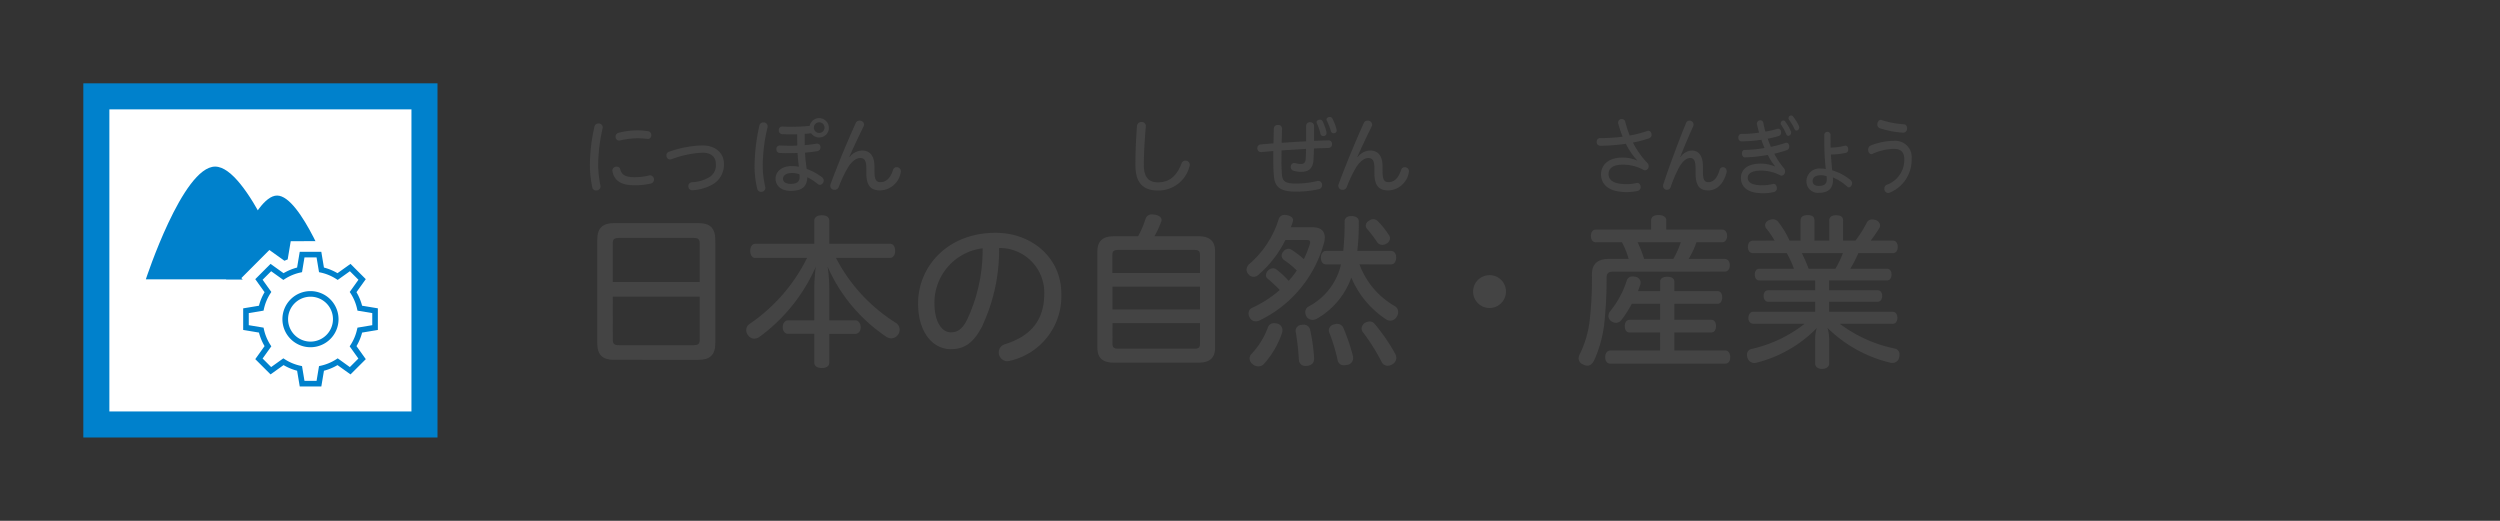<svg xmlns="http://www.w3.org/2000/svg" width="240" height="50" viewBox="0 0 240 50">
  <rect x="0" y="0" width="240" height="50" fill="#333333" stroke="none"/>
  <g id="text">
    <g>
      <path d="M68.669,32.959c0,1.121-.528,1.585-1.6,1.585H58.938c-1.073,0-1.6-.464-1.6-1.585V23.02c0-1.137.528-1.6,1.6-1.6h8.131c1.072,0,1.6.464,1.6,1.6Zm-1.5-5.89V23.324c0-.368-.192-.48-.528-.48H59.37c-.352,0-.544.112-.544.48v3.745Zm-8.339,5.586c0,.368.192.481.544.481h7.267c.336,0,.528-.113.528-.481V28.478H58.826Z" fill="#444"/>
      <path d="M78.171,21.211c0-.368.288-.544.72-.544.448,0,.72.176.72.544V23.4h5.811c.336,0,.512.288.512.672s-.176.688-.512.688h-5.17a16.066,16.066,0,0,0,5.7,6.2.8.8,0,0,1,.416.688.84.84,0,0,1-.784.832.908.908,0,0,1-.512-.16A15.721,15.721,0,0,1,79.451,25.6a14.227,14.227,0,0,1,.16,2.176v2.978h2.5c.3,0,.513.288.513.656,0,.384-.208.64-.513.64h-2.5V34.8c0,.352-.272.529-.72.529-.432,0-.72-.177-.72-.529V32.047h-2.5c-.32,0-.528-.256-.528-.64,0-.368.208-.656.528-.656h2.5V27.773a16.693,16.693,0,0,1,.144-2.16,16.591,16.591,0,0,1-5.378,6.706.9.9,0,0,1-.528.192.7.7,0,0,1-.593-.336.716.716,0,0,1-.176-.48.707.707,0,0,1,.337-.608,16.545,16.545,0,0,0,5.5-6.323H72.521c-.32,0-.5-.288-.5-.688,0-.368.177-.672.5-.672h5.65Z" fill="#444"/>
      <path d="M94.267,31.359c-.865,1.681-1.809,2.161-2.993,2.161-1.681,0-3.138-1.553-3.138-4.4,0-3.489,2.785-6.771,7.444-6.771,3.521,0,6.306,2.449,6.306,5.827a6.345,6.345,0,0,1-4.9,6.451,1.111,1.111,0,0,1-.288.047.835.835,0,0,1-.816-.848.809.809,0,0,1,.608-.784c2.529-.8,3.761-2.353,3.761-4.866a4.285,4.285,0,0,0-4.337-4.37A17.262,17.262,0,0,1,94.267,31.359Zm-4.562-2.305c0,2.033.816,2.849,1.569,2.849.608,0,1.088-.256,1.568-1.216a15.7,15.7,0,0,0,1.489-6.851A5.274,5.274,0,0,0,89.705,29.054Z" fill="#444"/>
      <path d="M109.258,22.684a9.259,9.259,0,0,0,.721-1.7.627.627,0,0,1,.64-.4,2.2,2.2,0,0,1,.3.033c.369.08.593.256.593.512a.43.43,0,0,1-.065.224,8.578,8.578,0,0,1-.624,1.329h4.258c1.024,0,1.568.448,1.568,1.456v9.236c0,1.008-.544,1.44-1.568,1.44h-8.164c-1.04,0-1.568-.432-1.568-1.44V24.14c0-1.008.528-1.456,1.568-1.456Zm5.939,3.521V24.46c0-.352-.144-.464-.5-.464h-7.379c-.368,0-.529.112-.529.464v1.745Zm0,3.505V27.518h-8.4V29.71Zm-8.4,3.3c0,.352.161.464.529.464H114.7c.352,0,.5-.112.5-.464V31.023h-8.4Z" fill="#444"/>
      <path d="M126.027,21.819c.768,0,1.153.369,1.153.976a1.816,1.816,0,0,1-.065.481,11.645,11.645,0,0,1-6.242,7.507,1.034,1.034,0,0,1-.32.064.663.663,0,0,1-.576-.352.753.753,0,0,1-.113-.4.578.578,0,0,1,.337-.544,10.779,10.779,0,0,0,2.656-1.713,15.147,15.147,0,0,0-1.2-1.12.375.375,0,0,1-.128-.288.7.7,0,0,1,.192-.448.71.71,0,0,1,.5-.224.539.539,0,0,1,.272.08,7.84,7.84,0,0,1,1.217,1.12,7.62,7.62,0,0,0,.784-.992,8.793,8.793,0,0,0-1.232-1.008.526.526,0,0,1-.225-.417.579.579,0,0,1,.16-.384.634.634,0,0,1,.5-.272.54.54,0,0,1,.273.08,9.526,9.526,0,0,1,1.2.912,10.2,10.2,0,0,0,.576-1.456.537.537,0,0,0,.033-.16c0-.16-.113-.224-.384-.224H123.4a10.609,10.609,0,0,1-2.593,3.345.67.67,0,0,1-.464.192.637.637,0,0,1-.5-.256.68.68,0,0,1-.176-.432.772.772,0,0,1,.288-.56,9.283,9.283,0,0,0,2.8-4.29.561.561,0,0,1,.592-.4,1.571,1.571,0,0,1,.255.032c.336.08.53.24.53.464a.645.645,0,0,1-.034.176c-.046.176-.111.336-.175.512ZM123.113,31.7a1.052,1.052,0,0,1-.048.3,8.678,8.678,0,0,1-1.745,2.961.672.672,0,0,1-.511.208.853.853,0,0,1-.577-.224.7.7,0,0,1-.272-.544.61.61,0,0,1,.176-.416,7.449,7.449,0,0,0,1.585-2.561.6.6,0,0,1,.592-.4,1.213,1.213,0,0,1,.336.048A.635.635,0,0,1,123.113,31.7Zm1.986-.528a.618.618,0,0,1,.672.48,17.169,17.169,0,0,1,.383,2.753v.032c0,.417-.256.64-.687.689h-.1a.6.6,0,0,1-.673-.593,24.8,24.8,0,0,0-.3-2.657.258.258,0,0,1-.017-.112.583.583,0,0,1,.577-.576A.44.44,0,0,1,125.1,31.167Zm5.41-5.794a7.649,7.649,0,0,0,3.409,4.017.661.661,0,0,1,.305.576.685.685,0,0,1-.129.417.72.72,0,0,1-.624.4.782.782,0,0,1-.4-.128,8.965,8.965,0,0,1-3.345-4.018,7.386,7.386,0,0,1-3.282,3.938.9.9,0,0,1-.432.128.718.718,0,0,1-.576-.3.885.885,0,0,1-.128-.432.622.622,0,0,1,.3-.544,6.1,6.1,0,0,0,2.9-3.281,5.382,5.382,0,0,0,.224-.768h-1.425c-.32,0-.5-.257-.5-.641,0-.352.176-.656.5-.656h1.649a25.8,25.8,0,0,0,.128-2.817c0-.32.225-.529.641-.529.463,0,.72.209.72.513a23.019,23.019,0,0,1-.144,2.833h3.232c.321,0,.5.272.5.64s-.176.657-.5.657Zm-2.129,5.714a.638.638,0,0,1,.593.4,19.489,19.489,0,0,1,.912,2.705.829.829,0,0,1,.015.192.646.646,0,0,1-.576.64,1.649,1.649,0,0,1-.271.033.591.591,0,0,1-.641-.481,15.859,15.859,0,0,0-.8-2.641.734.734,0,0,1-.048-.24.608.608,0,0,1,.529-.56A.9.9,0,0,1,128.38,31.087Zm3.121-.224a.588.588,0,0,1,.464.224,17.94,17.94,0,0,1,1.969,2.865.8.8,0,0,1,.112.4.707.707,0,0,1-.368.608.828.828,0,0,1-.464.144.619.619,0,0,1-.593-.4,19.372,19.372,0,0,0-1.793-2.833.53.53,0,0,1-.111-.336.636.636,0,0,1,.3-.528A.929.929,0,0,1,131.5,30.863Zm.32-9.828a.636.636,0,0,1,.449.192,8.28,8.28,0,0,1,1.072,1.344.519.519,0,0,1,.1.288.63.63,0,0,1-.3.5.775.775,0,0,1-.433.144.6.6,0,0,1-.512-.272,11.173,11.173,0,0,0-.976-1.281.477.477,0,0,1-.111-.3.564.564,0,0,1,.319-.464A.682.682,0,0,1,131.821,21.035Z" fill="#444"/>
      <path d="M144.572,28a1.577,1.577,0,1,1-1.585-1.585A1.565,1.565,0,0,1,144.572,28Z" fill="#444"/>
      <path d="M153.193,23.26c-.3,0-.464-.272-.464-.625,0-.32.16-.592.464-.592h5.314v-.9c0-.336.3-.5.7-.5.416,0,.753.16.753.5v.9h5.362c.3,0,.481.256.481.592s-.177.625-.481.625h-2.465a7.675,7.675,0,0,1-.753,1.6h3.458c.321,0,.5.256.5.609s-.175.608-.5.608H154.89c-.513,0-.657.176-.657.608a40.024,40.024,0,0,1-.24,4.546,12.156,12.156,0,0,1-.944,3.345c-.192.368-.4.528-.656.528a.816.816,0,0,1-.4-.111.636.636,0,0,1-.447-.577,1.065,1.065,0,0,1,.127-.448,9.912,9.912,0,0,0,.929-3.121,35.542,35.542,0,0,0,.223-4.5c0-1.024.561-1.489,1.617-1.489h1.905a7.22,7.22,0,0,0-.64-1.6Zm6.178,8.659h-2.929c-.3,0-.463-.256-.463-.608s.16-.608.463-.608h2.929V29.166H156.65a10.789,10.789,0,0,1-.992,1.553.691.691,0,0,1-.528.272.765.765,0,0,1-.448-.16.61.61,0,0,1-.273-.5.762.762,0,0,1,.177-.463,8.932,8.932,0,0,0,1.584-2.946.573.573,0,0,1,.576-.384,1.4,1.4,0,0,1,.256.032.584.584,0,0,1,.5.56,1.179,1.179,0,0,1-.031.208c-.08.192-.145.4-.225.609h2.129v-.913c0-.3.273-.464.672-.464.433,0,.689.16.689.464v.913h4.145c.289,0,.449.239.449.608,0,.352-.16.608-.449.608h-4.145V30.7h3.553c.273,0,.448.24.448.608s-.175.608-.448.608h-3.553v1.729H165.6c.32,0,.5.256.5.64,0,.4-.176.625-.5.625h-11c-.305,0-.5-.241-.5-.625,0-.368.192-.64.5-.64h4.769Zm-2.16-8.659a11.427,11.427,0,0,1,.624,1.6h2.8a8.441,8.441,0,0,0,.719-1.6Z" fill="#444"/>
      <path d="M170.361,23.1a7.9,7.9,0,0,0-.8-1.169.547.547,0,0,1-.112-.32.572.572,0,0,1,.384-.48,1.009,1.009,0,0,1,.353-.08.654.654,0,0,1,.56.3A8.844,8.844,0,0,1,171.8,23.1h1.056V21.163c0-.368.273-.512.673-.512.432,0,.657.144.657.512V23.1h1.423V21.179c0-.368.256-.512.657-.512.448,0,.671.144.671.512V23.1h1.186a11.155,11.155,0,0,0,1.057-1.665.585.585,0,0,1,.543-.368,1.087,1.087,0,0,1,.3.048.58.58,0,0,1,.465.528.452.452,0,0,1-.064.24c-.209.352-.513.784-.832,1.217h2.129c.287,0,.462.24.462.608,0,.352-.175.592-.462.592H178.4a13.473,13.473,0,0,1-.767,1.5h3.521c.272,0,.432.224.432.544,0,.352-.16.576-.432.576H175.6v.945h4.658c.271,0,.432.224.432.544,0,.3-.161.56-.432.56H175.6v.961h6.1c.273,0,.45.239.45.592,0,.32-.177.56-.45.56H176.62a13.138,13.138,0,0,0,5.234,2.369.576.576,0,0,1,.5.608,1.235,1.235,0,0,1-.032.24.661.661,0,0,1-.64.545,1.165,1.165,0,0,1-.24-.033,12.841,12.841,0,0,1-6-3.329,4.153,4.153,0,0,1,.16,1.12V34.9c0,.3-.273.513-.689.513-.4,0-.656-.208-.656-.513V32.607a3.332,3.332,0,0,1,.16-1.12,12.212,12.212,0,0,1-5.73,3.313.872.872,0,0,1-.273.049.7.7,0,0,1-.656-.5.935.935,0,0,1-.048-.288.551.551,0,0,1,.433-.56,12.739,12.739,0,0,0,5.1-2.417H168.3a.5.5,0,0,1-.449-.56c0-.353.193-.592.449-.592h5.954v-.961h-4.514c-.272,0-.432-.256-.432-.56,0-.32.16-.544.432-.544h4.514v-.945h-5.362c-.272,0-.432-.224-.432-.576,0-.32.16-.544.432-.544h3.33a9.923,9.923,0,0,0-.69-1.5H168.3c-.32,0-.5-.24-.5-.592,0-.368.176-.608.5-.608Zm2.61,1.2a12.517,12.517,0,0,1,.656,1.5H176.2a9.915,9.915,0,0,0,.721-1.5Z" fill="#444"/>
    </g>
  </g>
  <g id="ruby">
    <g>
      <path d="M170.41,15.961a5.228,5.228,0,0,1-.7-1.087,13.936,13.936,0,0,1-2.191.231c-.184.009-.292-.167-.292-.391,0-.16.081-.32.258-.32a13.136,13.136,0,0,0,1.912-.184c-.115-.264-.21-.512-.306-.792a13.362,13.362,0,0,1-1.919.152c-.191,0-.292-.183-.292-.367,0-.168.088-.344.278-.344a11.733,11.733,0,0,0,1.716-.128c-.049-.168-.144-.512-.2-.768a.382.382,0,0,1-.013-.088.325.325,0,0,1,.333-.327.292.292,0,0,1,.286.256,7.9,7.9,0,0,0,.2.831,9.675,9.675,0,0,0,1.137-.264.348.348,0,0,1,.089-.016.321.321,0,0,1,.278.352.333.333,0,0,1-.211.344,8.75,8.75,0,0,1-1.074.263c.095.272.19.528.306.784a13.394,13.394,0,0,0,1.4-.375.409.409,0,0,1,.095-.016c.171,0,.266.168.266.343a.35.35,0,0,1-.218.36,11.624,11.624,0,0,1-1.219.344,7.457,7.457,0,0,0,.92,1.383.482.482,0,0,1,.115.312.39.39,0,0,1-.334.416.242.242,0,0,1-.122-.032,3.95,3.95,0,0,0-1.837-.456c-1,0-1.287.344-1.287.7,0,.4.354.711,1.4.711a4.071,4.071,0,0,0,1.027-.128.2.2,0,0,1,.068-.008c.184,0,.3.2.3.4a.365.365,0,0,1-.252.376,4.417,4.417,0,0,1-1.13.12c-1.375,0-2.069-.576-2.069-1.464,0-.719.518-1.375,1.893-1.375a3.586,3.586,0,0,1,1.38.272Zm.967-4.3a4.368,4.368,0,0,1,.545.943.346.346,0,0,1,.026.136.3.3,0,0,1-.272.3.227.227,0,0,1-.2-.16A4.174,4.174,0,0,0,171,12a.258.258,0,0,1-.048-.168.265.265,0,0,1,.251-.263A.226.226,0,0,1,171.377,11.66Zm.756-.48a4.531,4.531,0,0,1,.57.927.41.41,0,0,1,.022.128.289.289,0,0,1-.266.3.2.2,0,0,1-.178-.136,5.412,5.412,0,0,0-.53-.9.217.217,0,0,1-.054-.16.264.264,0,0,1,.251-.256A.237.237,0,0,1,172.133,11.18Z" fill="#444"/>
      <path d="M175.734,13.794c0,.12,0,.24.006.376A5.916,5.916,0,0,0,177.068,14a.326.326,0,0,1,.109-.016c.163,0,.251.176.251.352a.316.316,0,0,1-.211.336,6.891,6.891,0,0,1-1.449.16c.027.5.075,1.007.123,1.519a4.956,4.956,0,0,1,1.769.943.369.369,0,0,1,.136.288c0,.208-.144.408-.306.408a.247.247,0,0,1-.143-.064,4.878,4.878,0,0,0-1.388-.895c.006.079.006.159.006.247,0,.88-.524,1.232-1.348,1.232a1.1,1.1,0,0,1-1.2-1.128,1.236,1.236,0,0,1,1.368-1.2,3.359,3.359,0,0,1,.489.04,22.847,22.847,0,0,1-.142-2.431v-.839a.3.3,0,0,1,.6,0Zm-.946,3.031c-.531,0-.776.239-.776.551s.218.472.592.472c.47,0,.769-.16.769-.616a2.517,2.517,0,0,0-.02-.319A1.718,1.718,0,0,0,174.788,16.825Z" fill="#444"/>
      <path d="M183.515,15.273a3.386,3.386,0,0,1-2.13,3.231.482.482,0,0,1-.137.024.389.389,0,0,1-.347-.424.385.385,0,0,1,.238-.368,2.539,2.539,0,0,0,1.674-2.43c0-.64-.265-1.016-.987-1.016a5.334,5.334,0,0,0-2.034.464.245.245,0,0,1-.144.04c-.189,0-.305-.208-.305-.416a.416.416,0,0,1,.245-.408,6.05,6.05,0,0,1,2.232-.448A1.569,1.569,0,0,1,183.515,15.273Zm-2.838-3.733a8.771,8.771,0,0,0,2.1.392c.2.007.3.191.3.383a.38.38,0,0,1-.341.424,8.683,8.683,0,0,1-2.279-.432.367.367,0,0,1-.231-.368c0-.208.129-.431.327-.431A.357.357,0,0,1,180.677,11.54Z" fill="#444"/>
    </g>
    <g>
      <path d="M157.165,15.386a6.28,6.28,0,0,1-1.08-1.584,17.72,17.72,0,0,1-2.478.192.35.35,0,0,1-.324-.384.321.321,0,0,1,.317-.351,17.419,17.419,0,0,0,2.175-.136,9.079,9.079,0,0,1-.411-1.216.581.581,0,0,1-.028-.143.34.34,0,0,1,.359-.336.327.327,0,0,1,.325.248,9.852,9.852,0,0,0,.432,1.335,10.829,10.829,0,0,0,1.693-.44.579.579,0,0,1,.107-.016c.187,0,.3.184.3.376a.355.355,0,0,1-.231.343,10.444,10.444,0,0,1-1.563.409,8.275,8.275,0,0,0,1.391,1.966.452.452,0,0,1,.123.3.383.383,0,0,1-.339.4.292.292,0,0,1-.159-.04,4.072,4.072,0,0,0-2-.5c-1.038,0-1.354.432-1.354.9,0,.559.44.967,1.721.967a3.814,3.814,0,0,0,.943-.1.8.8,0,0,1,.109-.015c.194,0,.309.2.309.391a.372.372,0,0,1-.273.376,5.385,5.385,0,0,1-1.067.112c-1.648,0-2.463-.672-2.463-1.711,0-.816.627-1.6,2.053-1.6a3.408,3.408,0,0,1,1.4.28Z" fill="#444"/>
      <path d="M161.333,15.074a1.382,1.382,0,0,1,1.065-.624c.67,0,1.081.488,1.081,1.535v.48c0,.824.173,1.023.526,1.023.425,0,.836-.311,1.081-1.183a.321.321,0,0,1,.309-.256.375.375,0,0,1,.368.368.662.662,0,0,1-.015.144c-.324,1.207-1.022,1.719-1.758,1.719-.806,0-1.217-.424-1.217-1.687v-.456c0-.7-.158-.968-.525-.968s-.749.345-1.08.944a12.62,12.62,0,0,0-.778,1.831.389.389,0,0,1-.361.28.379.379,0,0,1-.374-.384.451.451,0,0,1,.029-.168c.656-1.959,1.412-3.982,2.175-5.86a.346.346,0,0,1,.331-.232.378.378,0,0,1,.389.367.546.546,0,0,1-.043.2c-.454,1.008-.886,2.031-1.231,2.911Z" fill="#444"/>
    </g>
    <g>
      <path d="M57.861,12.219a.653.653,0,0,1-.024.152,17.006,17.006,0,0,0-.416,3.446,10.326,10.326,0,0,0,.217,1.967.429.429,0,0,1,.015.12.4.4,0,0,1-.431.376.355.355,0,0,1-.36-.28,10.44,10.44,0,0,1-.232-2.183,16.892,16.892,0,0,1,.44-3.67.374.374,0,0,1,.384-.295A.38.38,0,0,1,57.861,12.219Zm1.687,4.046c.128.512.488.744,1.336.744a5.641,5.641,0,0,0,1.439-.168.492.492,0,0,1,.1-.008.4.4,0,0,1,.072.783,6.4,6.4,0,0,1-1.607.168c-1.232,0-1.9-.431-2.079-1.271a.737.737,0,0,1-.024-.144A.393.393,0,0,1,59.205,16,.34.34,0,0,1,59.548,16.265Zm2.671-3.67a.354.354,0,0,1,.3.384.327.327,0,0,1-.344.36,7.171,7.171,0,0,0-1.024-.065,7.786,7.786,0,0,0-1.623.208.32.32,0,0,1-.088.009.332.332,0,0,1-.343-.36.373.373,0,0,1,.288-.384,7.157,7.157,0,0,1,1.775-.232A6.3,6.3,0,0,1,62.219,12.6Z" fill="#444"/>
      <path d="M69.5,15.753a2.2,2.2,0,0,1-1.031,1.919,4.506,4.506,0,0,1-2.007.592.364.364,0,0,1-.376-.392.354.354,0,0,1,.328-.376,3.6,3.6,0,0,0,1.687-.487,1.342,1.342,0,0,0,.624-1.239c0-.665-.4-1.112-1.3-1.112a9.653,9.653,0,0,0-2.95.624.537.537,0,0,1-.168.031.366.366,0,0,1-.328-.391.35.35,0,0,1,.24-.352,10.362,10.362,0,0,1,3.19-.608C68.755,13.962,69.5,14.73,69.5,15.753Z" fill="#444"/>
    </g>
    <g>
      <path d="M72.91,12.027a.362.362,0,0,1,.376-.272.368.368,0,0,1,.407.352.523.523,0,0,1-.007.1,16.327,16.327,0,0,0-.464,3.67,8.929,8.929,0,0,0,.239,2.047.555.555,0,0,1,.017.112.4.4,0,0,1-.416.384.375.375,0,0,1-.368-.288,9.372,9.372,0,0,1-.256-2.247A17.96,17.96,0,0,1,72.91,12.027Zm3.622.864c-.2.008-.4.008-.6.008-.287,0-.568-.008-.839-.016a.352.352,0,0,1-.328-.384.324.324,0,0,1,.343-.352c.272.016.568.024.856.024.6,0,1.216-.032,1.767-.088a.929.929,0,0,1,1.839.192.911.911,0,0,1-.927.92.939.939,0,0,1-.776-.4c-.2.024-.408.04-.616.056v.376c0,.208,0,.447.008.711.416-.04.8-.087,1.112-.144a.3.3,0,0,1,.08-.008.32.32,0,0,1,.312.344.35.35,0,0,1-.28.376c-.344.064-.76.112-1.2.152a14.974,14.974,0,0,0,.16,1.559,5.44,5.44,0,0,1,1.472.8.389.389,0,0,1,.159.312.4.4,0,0,1-.367.415.382.382,0,0,1-.232-.1,4.834,4.834,0,0,0-.975-.631c-.024.927-.544,1.311-1.576,1.311-.9,0-1.471-.456-1.471-1.191,0-.616.56-1.192,1.559-1.192a2.9,2.9,0,0,1,.68.072c-.056-.448-.1-.871-.128-1.327-.264.008-.536.016-.808.016-.312,0-.615-.008-.895-.016a.338.338,0,0,1-.328-.368.331.331,0,0,1,.336-.352c.3.016.615.024.927.024.248,0,.5,0,.744-.015-.008-.272-.008-.512-.008-.72Zm-.512,3.718c-.552,0-.855.256-.855.543,0,.328.295.5.743.5.6,0,.856-.208.856-.679a1.382,1.382,0,0,0-.016-.24A2.1,2.1,0,0,0,76.02,16.609Zm2.111-4.334a.512.512,0,0,0,1.023,0,.512.512,0,1,0-1.023,0Z" fill="#444"/>
      <path d="M81.565,15.074a1.58,1.58,0,0,1,1.184-.624c.743,0,1.2.488,1.2,1.535v.48c0,.824.192,1.023.584,1.023.471,0,.927-.311,1.2-1.183a.352.352,0,0,1,.344-.256.4.4,0,0,1,.407.368.662.662,0,0,1-.015.144,2.069,2.069,0,0,1-1.951,1.719c-.9,0-1.351-.424-1.351-1.687v-.456c0-.7-.177-.968-.584-.968s-.832.345-1.2.944a12.076,12.076,0,0,0-.863,1.831.428.428,0,0,1-.4.28.4.4,0,0,1-.416-.384.418.418,0,0,1,.032-.168c.728-1.959,1.567-3.982,2.415-5.86a.386.386,0,0,1,.368-.232.4.4,0,0,1,.431.367.471.471,0,0,1-.048.2c-.5,1.008-.983,2.031-1.367,2.911Z" fill="#444"/>
    </g>
    <path d="M110,12.107c-.12,1.432-.192,2.687-.192,3.734,0,1.2.488,1.663,1.351,1.663.976,0,1.752-.463,2.271-1.815a.372.372,0,0,1,.36-.264.409.409,0,0,1,.432.376.623.623,0,0,1-.032.168,3.067,3.067,0,0,1-3.022,2.319c-1.376,0-2.167-.68-2.167-2.415,0-1.1.04-2.343.151-3.79a.412.412,0,0,1,.433-.368A.379.379,0,0,1,110,12.107Z" fill="#444"/>
    <g>
      <path d="M125.389,12.075a.349.349,0,0,1,.377-.344.355.355,0,0,1,.382.344v1.447c.464-.016.96-.04,1.4-.047a.327.327,0,0,1,.328.359.343.343,0,0,1-.328.368c-.44.016-.936.032-1.407.056-.016.344-.024.688-.04,1.024-.04.863-.44,1.215-1.175,1.215a2.6,2.6,0,0,1-.729-.1.375.375,0,0,1-.287-.368.36.36,0,0,1,.336-.384.619.619,0,0,1,.119.017,1.722,1.722,0,0,0,.529.079c.288,0,.431-.12.456-.536.015-.295.023-.607.031-.911-.816.048-1.543.1-2.351.144-.008.344-.008.68-.008,1.007a13,13,0,0,0,.056,1.416c.065.543.352.759,1.264.759a8.674,8.674,0,0,0,2.07-.231.561.561,0,0,1,.145-.025.384.384,0,0,1,.367.4.4.4,0,0,1-.327.4,9.863,9.863,0,0,1-2.232.232c-1.438,0-1.959-.44-2.062-1.416a14.647,14.647,0,0,1-.065-1.486v-.992c-.4.032-.767.064-1.175.1a.352.352,0,0,1-.359-.376.339.339,0,0,1,.319-.36c.424-.04.8-.072,1.232-.1.008-.463.016-.935.032-1.439a.358.358,0,0,1,.4-.328.351.351,0,0,1,.391.336c-.016.48-.031.936-.039,1.376.807-.057,1.535-.1,2.35-.145Zm1.576-.448a4.8,4.8,0,0,1,.367,1.024.918.918,0,0,1,.016.112.29.29,0,0,1-.3.3.262.262,0,0,1-.281-.216,5.447,5.447,0,0,0-.335-.976.288.288,0,0,1-.041-.143c0-.144.161-.241.3-.241A.3.3,0,0,1,126.965,11.627Zm.943-.247a4.9,4.9,0,0,1,.392,1,.645.645,0,0,1,.024.144.286.286,0,0,1-.568.032,6.132,6.132,0,0,0-.367-.951.264.264,0,0,1-.041-.136c0-.144.16-.24.3-.24A.284.284,0,0,1,127.908,11.38Z" fill="#444"/>
      <path d="M130.343,15.074a1.576,1.576,0,0,1,1.182-.624c.745,0,1.2.488,1.2,1.535v.48c0,.824.192,1.023.584,1.023.472,0,.927-.311,1.2-1.183a.352.352,0,0,1,.344-.256.4.4,0,0,1,.408.368.653.653,0,0,1-.016.144,2.068,2.068,0,0,1-1.951,1.719c-.9,0-1.352-.424-1.352-1.687v-.456c0-.7-.175-.968-.584-.968-.39,0-.831.345-1.2.944a12.173,12.173,0,0,0-.863,1.831.427.427,0,0,1-.4.28.4.4,0,0,1-.417-.384.419.419,0,0,1,.033-.168c.727-1.959,1.566-3.982,2.414-5.86a.387.387,0,0,1,.368-.232.4.4,0,0,1,.432.367.486.486,0,0,1-.048.2c-.5,1.008-.984,2.031-1.367,2.911Z" fill="#444"/>
    </g>
  </g>
  <g id="icon6">
    <g>
      <g>
        <rect x="9.25" y="9.25" width="31.5" height="31.5" fill="#fff"/>
        <path d="M39.5,10.5v29h-29v-29h29M42,8H8V42H42V8Z" fill="#0081cc"/>
      </g>
      <g>
        <g>
          <path d="M14,26.817H27.831s-4.056-10.824-7.176-10.824S14,26.817,14,26.817Z" fill="#0081cc"/>
          <path d="M21.7,26.817H31.887S28.9,18.773,26.6,18.773,21.7,26.817,21.7,26.817Z" fill="#0081cc"/>
        </g>
        <path d="M29.81,27.946A2.694,2.694,0,1,0,32.5,30.639,2.7,2.7,0,0,0,29.81,27.946Zm0,4.848a2.155,2.155,0,1,1,2.155-2.155A2.158,2.158,0,0,1,29.81,32.794Z" fill="#0081cc"/>
        <path d="M36.275,31.675V29.6l-1.514-.252a5.043,5.043,0,0,0-.54-1.3l.893-1.25-1.466-1.466-1.25.893a5.087,5.087,0,0,0-1.3-.54l-.253-1.513H28.774l-.253,1.513a5.1,5.1,0,0,0-1.3.54l-1.25-.893L24.506,26.8l.893,1.25a5.043,5.043,0,0,0-.54,1.3l-1.514.252v2.072l1.514.253a5.058,5.058,0,0,0,.54,1.3l-.893,1.25,1.466,1.465,1.25-.893a5.066,5.066,0,0,0,1.3.54l.253,1.514h2.072L31.1,35.59a5.051,5.051,0,0,0,1.3-.54l1.25.893,1.466-1.465-.893-1.25a5.058,5.058,0,0,0,.54-1.3Zm-2-.042a4.552,4.552,0,0,1-.607,1.461l-.1.154.837,1.172-.82.82L32.418,34.4l-.153.1a4.561,4.561,0,0,1-1.461.607l-.178.039-.236,1.419H29.23l-.236-1.419-.178-.039a4.561,4.561,0,0,1-1.461-.607l-.153-.1-1.172.838-.82-.82.837-1.172-.1-.154a4.552,4.552,0,0,1-.607-1.461l-.039-.177-1.419-.237v-1.16l1.419-.236.039-.178a4.561,4.561,0,0,1,.607-1.461l.1-.153-.837-1.172.82-.82,1.172.837.153-.1a4.536,4.536,0,0,1,1.461-.606l.178-.04.236-1.419h1.16l.236,1.419.178.04a4.536,4.536,0,0,1,1.461.606l.153.1,1.172-.837.82.82-.837,1.172.1.153a4.561,4.561,0,0,1,.607,1.461l.039.178,1.419.236v1.16l-1.419.237Z" fill="#fff" stroke="#fff" stroke-miterlimit="10" stroke-width="2.04"/>
        <path d="M36.275,31.675V29.6l-1.514-.252a5.043,5.043,0,0,0-.54-1.3l.893-1.25-1.466-1.466-1.25.893a5.087,5.087,0,0,0-1.3-.54l-.253-1.513H28.774l-.253,1.513a5.1,5.1,0,0,0-1.3.54l-1.25-.893L24.506,26.8l.893,1.25a5.043,5.043,0,0,0-.54,1.3l-1.514.252v2.072l1.514.253a5.058,5.058,0,0,0,.54,1.3l-.893,1.25,1.466,1.465,1.25-.893a5.066,5.066,0,0,0,1.3.54l.253,1.514h2.072L31.1,35.59a5.051,5.051,0,0,0,1.3-.54l1.25.893,1.466-1.465-.893-1.25a5.058,5.058,0,0,0,.54-1.3Zm-2-.042a4.552,4.552,0,0,1-.607,1.461l-.1.154.837,1.172-.82.82L32.418,34.4l-.153.1a4.561,4.561,0,0,1-1.461.607l-.178.039-.236,1.419H29.23l-.236-1.419-.178-.039a4.561,4.561,0,0,1-1.461-.607l-.153-.1-1.172.838-.82-.82.837-1.172-.1-.154a4.552,4.552,0,0,1-.607-1.461l-.039-.177-1.419-.237v-1.16l1.419-.236.039-.178a4.561,4.561,0,0,1,.607-1.461l.1-.153-.837-1.172.82-.82,1.172.837.153-.1a4.536,4.536,0,0,1,1.461-.606l.178-.04.236-1.419h1.16l.236,1.419.178.04a4.536,4.536,0,0,1,1.461.606l.153.1,1.172-.837.82.82-.837,1.172.1.153a4.561,4.561,0,0,1,.607,1.461l.039.178,1.419.236v1.16l-1.419.237Z" fill="#0081cc"/>
      </g>
    </g>
  </g>
</svg>
